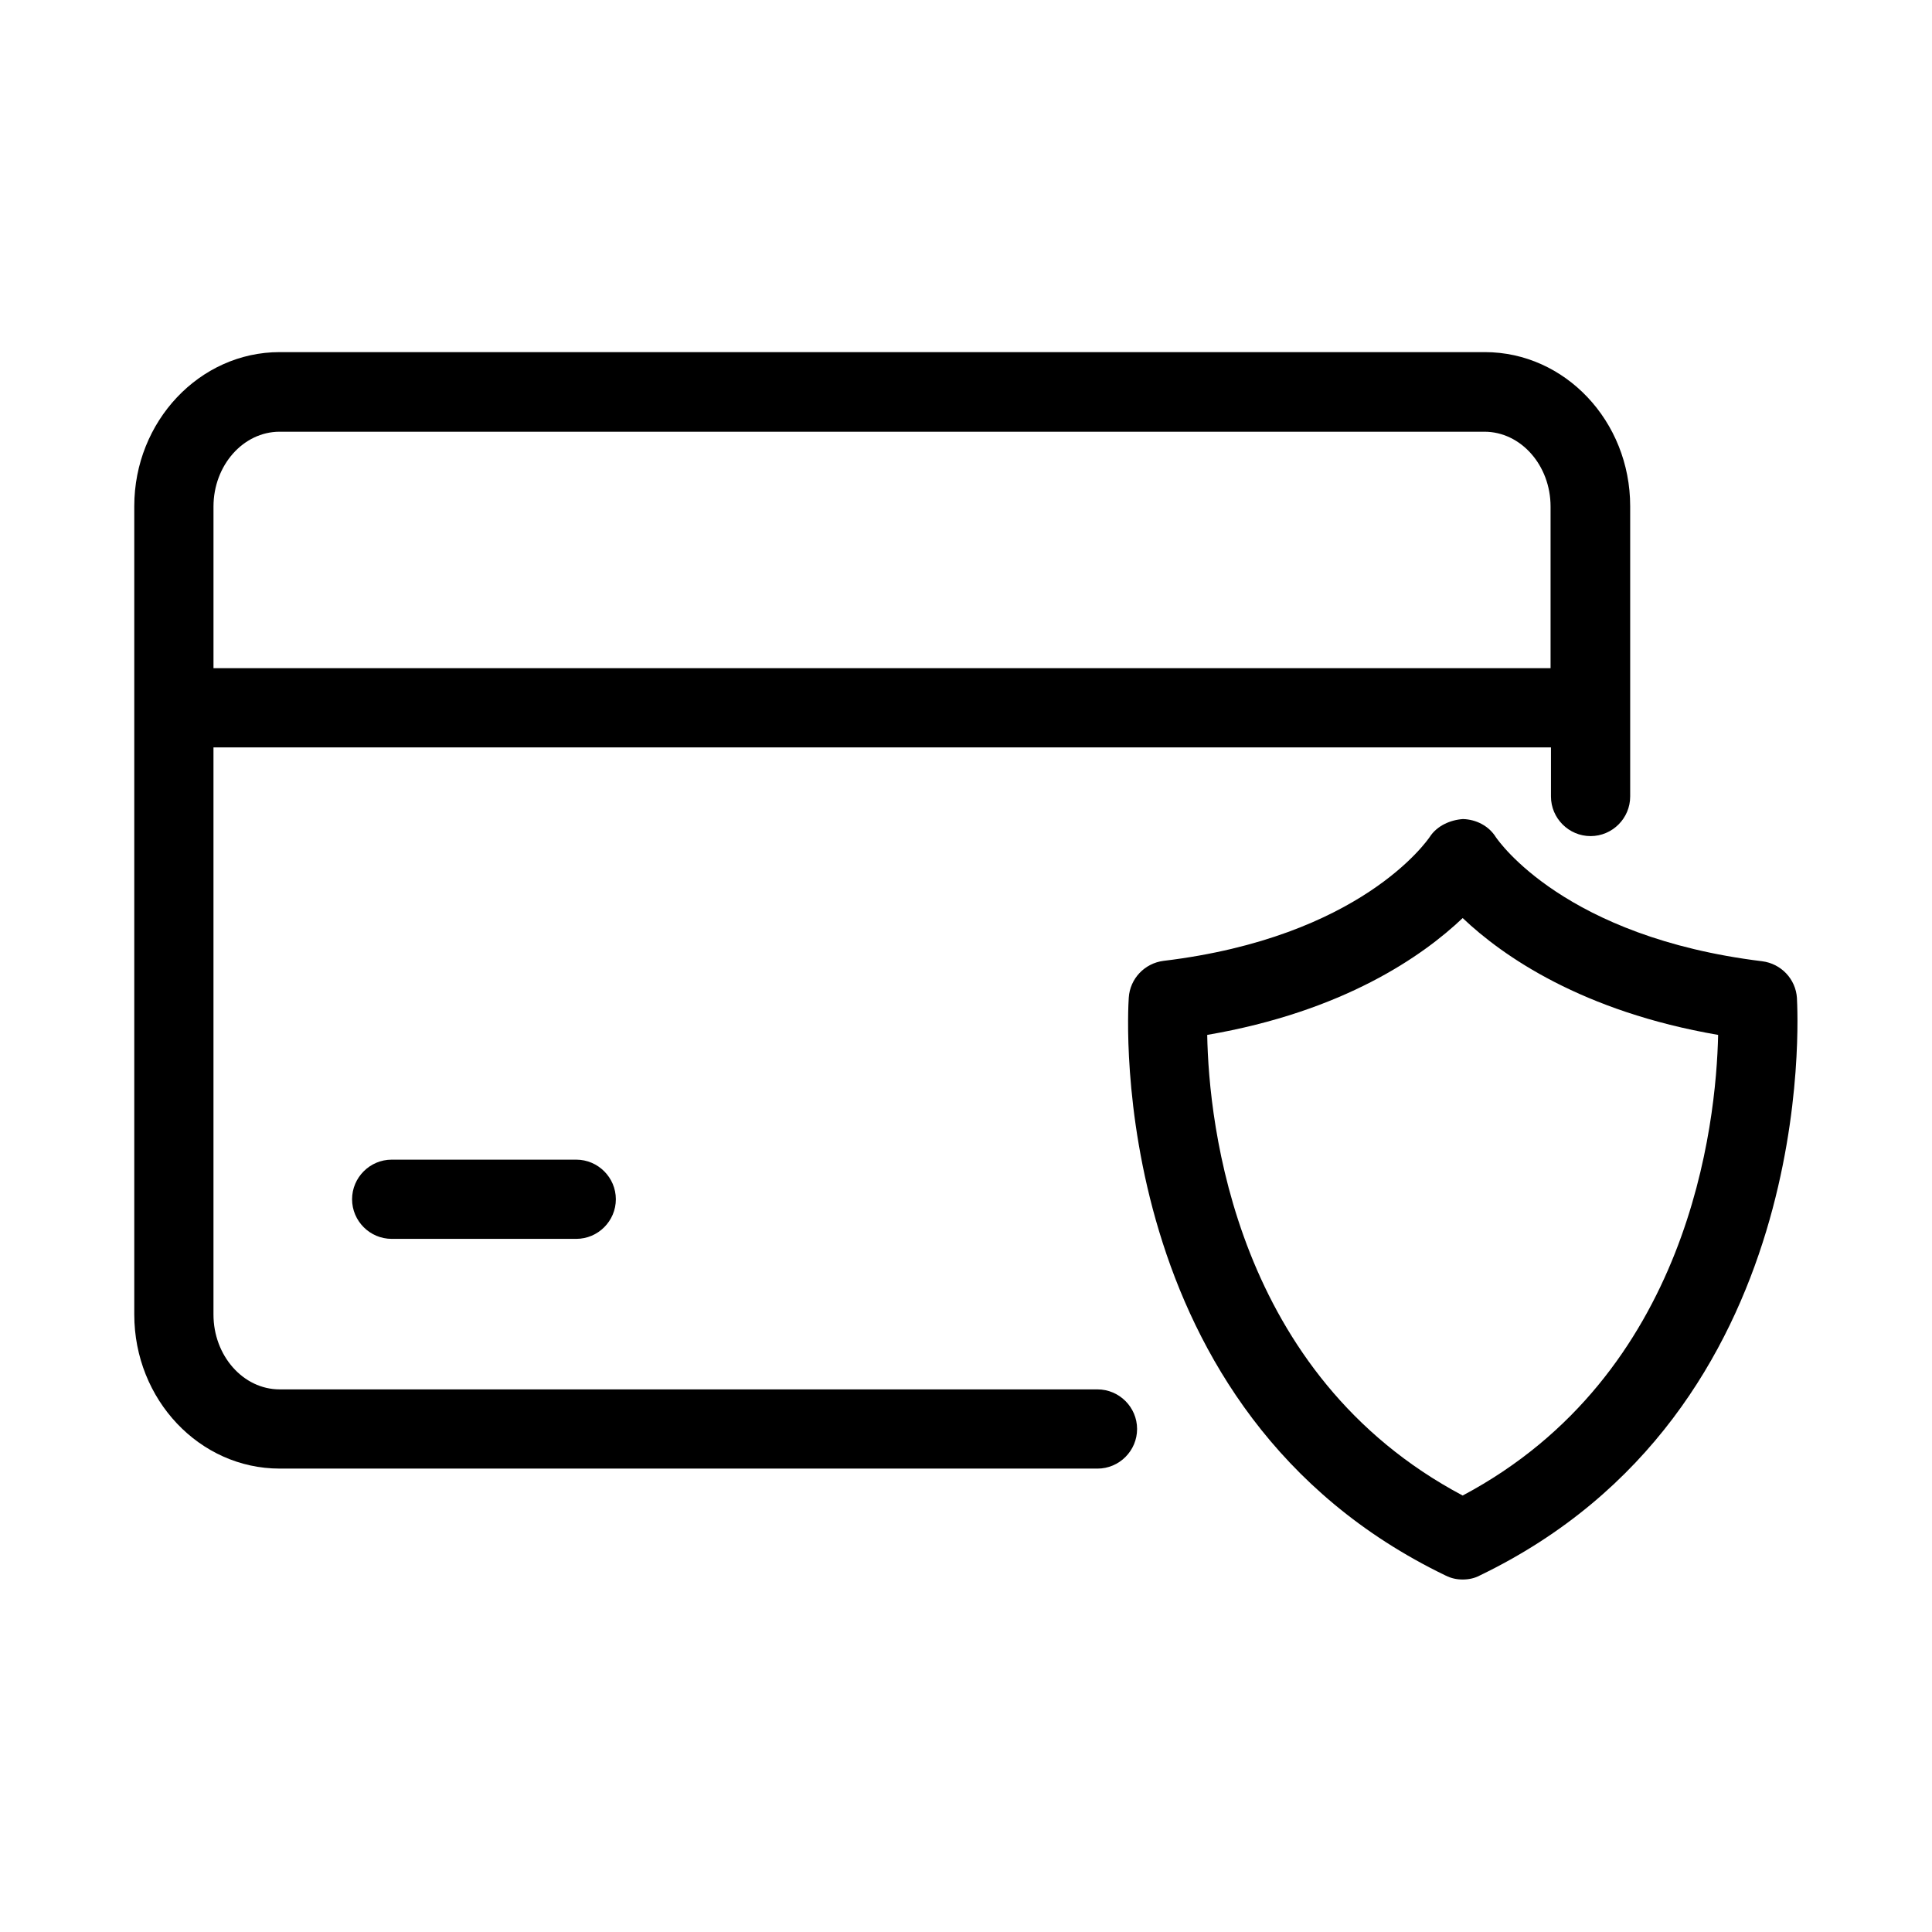<?xml version="1.0" encoding="UTF-8"?>
<!-- Uploaded to: ICON Repo, www.iconrepo.com, Generator: ICON Repo Mixer Tools -->
<svg fill="#000000" width="800px" height="800px" version="1.1" viewBox="144 144 512 512" xmlns="http://www.w3.org/2000/svg">
 <g>
  <path d="m434.84 512.2h-216.74c-9.656 0-17.527-8.922-17.527-19.836v-150.3h354.45v13.016c0 5.773 4.723 10.496 10.496 10.496 5.773 0 10.496-4.723 10.496-10.496v-76.938c0-22.566-17.32-40.828-38.52-40.828h-319.39c-21.203 0-38.52 18.367-38.52 40.828v214.22c0 22.566 17.32 40.828 38.52 40.828l216.74 0.004c5.773 0 10.496-4.723 10.496-10.496 0-5.773-4.723-10.496-10.496-10.496zm-216.74-253.79h319.29c9.656 0 17.527 8.922 17.527 19.836v42.824h-354.34v-42.824c0-10.914 7.871-19.836 17.527-19.836z"/>
  <path d="m247.8 451.32c-5.773 0-10.496 4.723-10.496 10.496 0 5.773 4.723 10.496 10.496 10.496h48.91c5.773 0 10.496-4.723 10.496-10.496 0-5.773-4.723-10.496-10.496-10.496z"/>
  <path d="m620.21 408.5c-0.316-5.039-4.199-9.133-9.238-9.762-52.27-6.402-69.797-31.805-70.535-32.852-1.891-3.043-5.246-4.723-8.711-4.828-3.359 0.211-6.926 1.785-8.816 4.723-0.734 1.051-18.262 26.555-70.535 32.852-5.039 0.629-8.922 4.723-9.238 9.762-0.316 4.512-6.191 109.68 83.969 153.14 1.469 0.734 2.938 1.051 4.512 1.051s3.148-0.316 4.512-1.051c90.16-43.453 84.281-148.73 84.074-153.14zm-88.586 131.83c-60.352-32.012-67.281-98.453-67.699-122.07 36.105-6.191 57.098-20.887 67.699-30.965 10.602 10.078 31.699 24.77 67.699 30.965-0.523 23.617-7.453 90.055-67.699 122.07z"/>
 </g>
</svg>